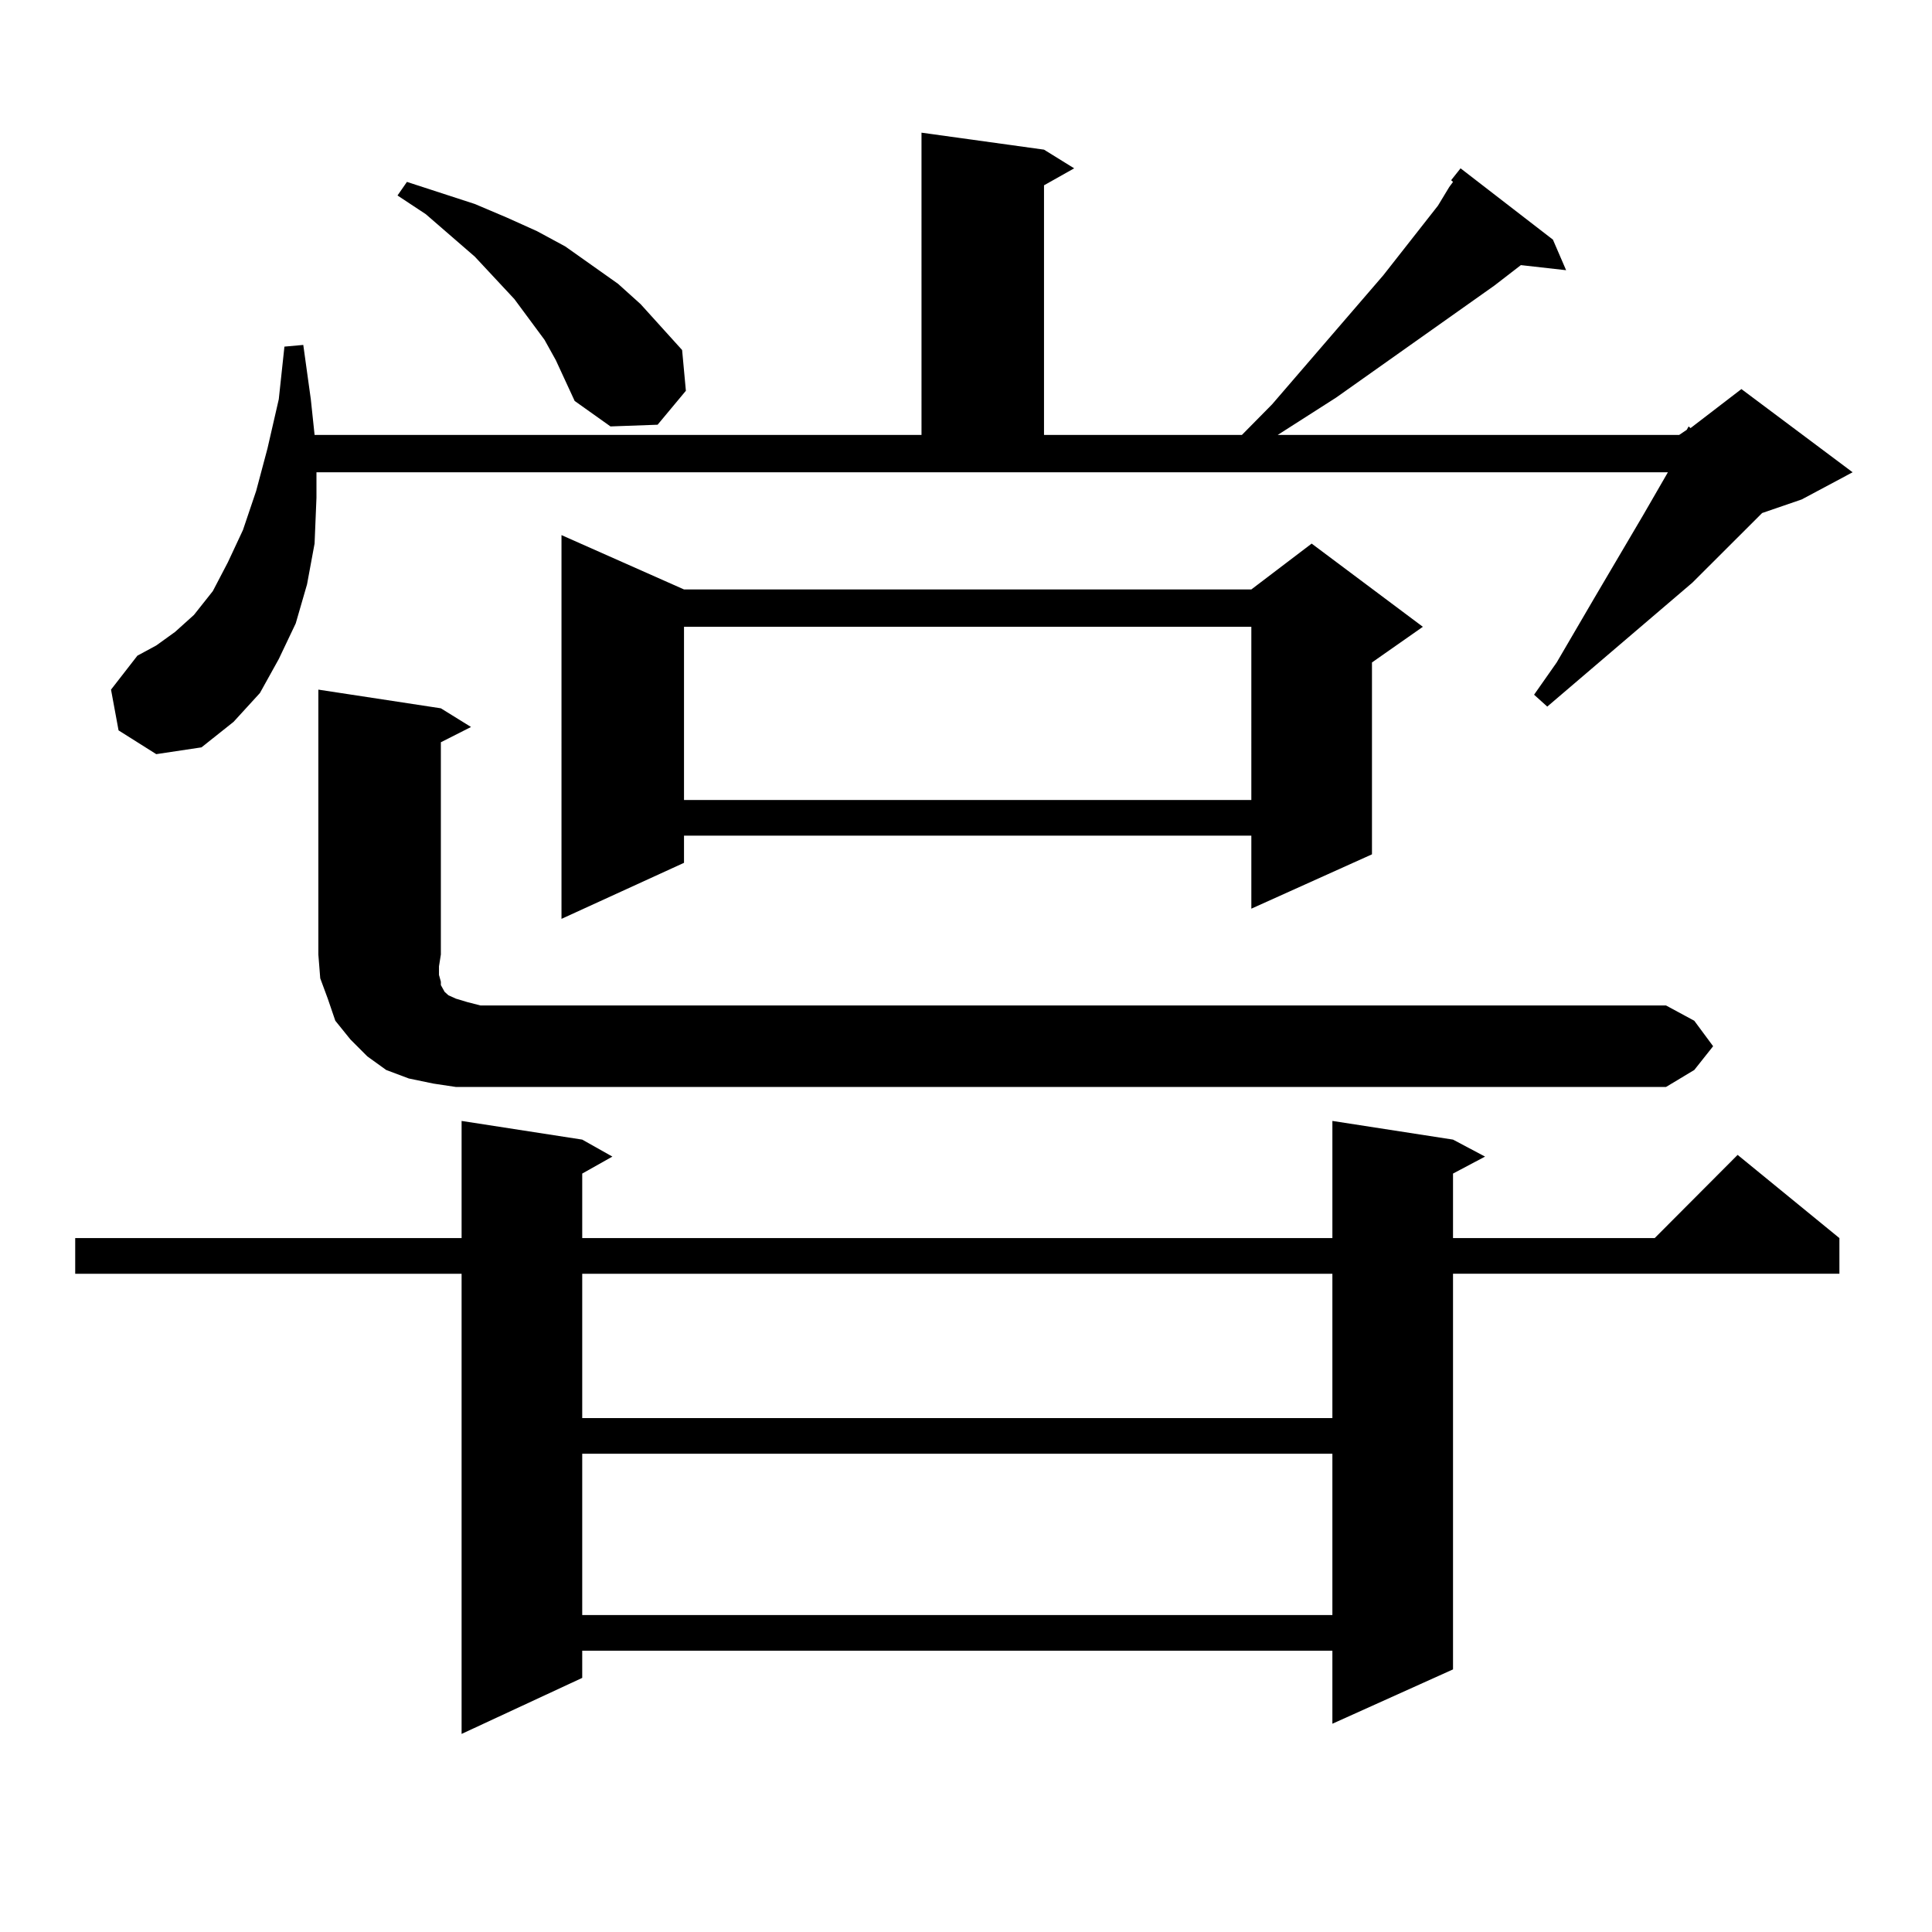 <?xml version="1.0" encoding="utf-8"?>
<!-- Generator: Adobe Illustrator 16.0.0, SVG Export Plug-In . SVG Version: 6.00 Build 0)  -->
<!DOCTYPE svg PUBLIC "-//W3C//DTD SVG 1.1//EN" "http://www.w3.org/Graphics/SVG/1.1/DTD/svg11.dtd">
<svg version="1.1" id="图层_1" xmlns="http://www.w3.org/2000/svg" xmlns:xlink="http://www.w3.org/1999/xlink" x="0px" y="0px"
	 width="1000px" height="1000px" viewBox="0 0 1000 1000" enable-background="new 0 0 1000 1000" xml:space="preserve">
<path d="M752.079,589.859l16.585,8.789l-16.585,8.789v33.398h104.388l42.926-43.066l52.682,43.066v18.457H752.079v204.785
	l-62.438,28.125V854.41H301.358v14.063l-62.438,29.004V659.293H38.926v-18.457h199.995v-60.645l62.438,9.668l15.609,8.789
	l-15.609,8.789v33.398h388.283v-60.645L752.079,589.859z M61.364,378.043l-3.902-21.094l13.658-17.578l9.756-5.273l9.756-7.031
	l9.756-8.789l9.756-12.305l7.805-14.941l7.805-16.699l6.829-20.215l5.854-21.973l5.854-25.488l2.927-27.246l9.756-0.879
	l3.902,28.125l1.951,18.457h314.139V68.668l63.413,8.789l15.609,9.668l-15.609,8.789v129.199h102.437l15.609-15.82l57.56-66.797
	l28.292-36.035l5.854-9.668l1.951-2.637l-0.976-0.879l4.878-6.152l47.804,36.914l6.829,15.82l-23.414-2.637l-13.658,10.547
	l-81.949,58.008l-30.243,19.336h207.8l3.902-2.637l0.976-1.758l0.976,0.879l26.341-20.215l57.56,43.066l-26.341,14.063
	l-20.487,7.031l-36.097,36.035l-75.12,64.16l-6.829-6.152l11.707-16.699l19.512-33.398l25.365-43.066l12.683-21.973H163.801v13.184
	l-0.976,23.73l-3.902,21.094l-5.854,20.215l-8.78,18.457l-9.756,17.578l-13.658,14.941l-16.585,13.184l-23.414,3.516L61.364,378.043
	z M886.71,541.52l-9.756,12.305l-14.634,8.789H235.994l-11.707-1.758l-12.683-2.637l-11.707-4.395l-9.756-7.031l-8.78-8.789
	l-7.805-9.668l-3.902-11.426l-3.902-10.547l-0.976-12.305V356.949l63.413,9.668l15.609,9.668l-15.609,7.91v109.863l-0.976,6.152
	v4.395l0.976,3.516v1.758l0.976,1.758l0.976,1.758l1.951,1.758l3.902,1.758l5.854,1.758l6.829,1.758H862.32l14.634,7.91
	L886.71,541.52z M287.7,186.441l-5.854-10.547l-15.609-21.094l-20.487-21.973l-25.365-21.973l-14.634-9.668l4.878-7.031
	l35.121,11.426l16.585,7.031l15.609,7.031l14.634,7.91l13.658,9.668l13.658,9.668l11.707,10.547l21.463,23.73l1.951,21.094
	l-14.634,17.578l-24.39,0.879l-18.536-13.184l-4.878-10.547L287.7,186.441z M354.04,305.094h293.651l31.219-23.73l57.56,43.066
	l-26.341,18.457v99.316l-62.438,28.125v-37.793H354.04v14.063l-63.413,29.004V276.969L354.04,305.094z M301.358,659.293V734h388.283
	v-74.707H301.358z M301.358,752.457v83.496h388.283v-83.496H301.358z M354.04,324.43v89.648h293.651V324.43H354.04z"/>
</svg>

